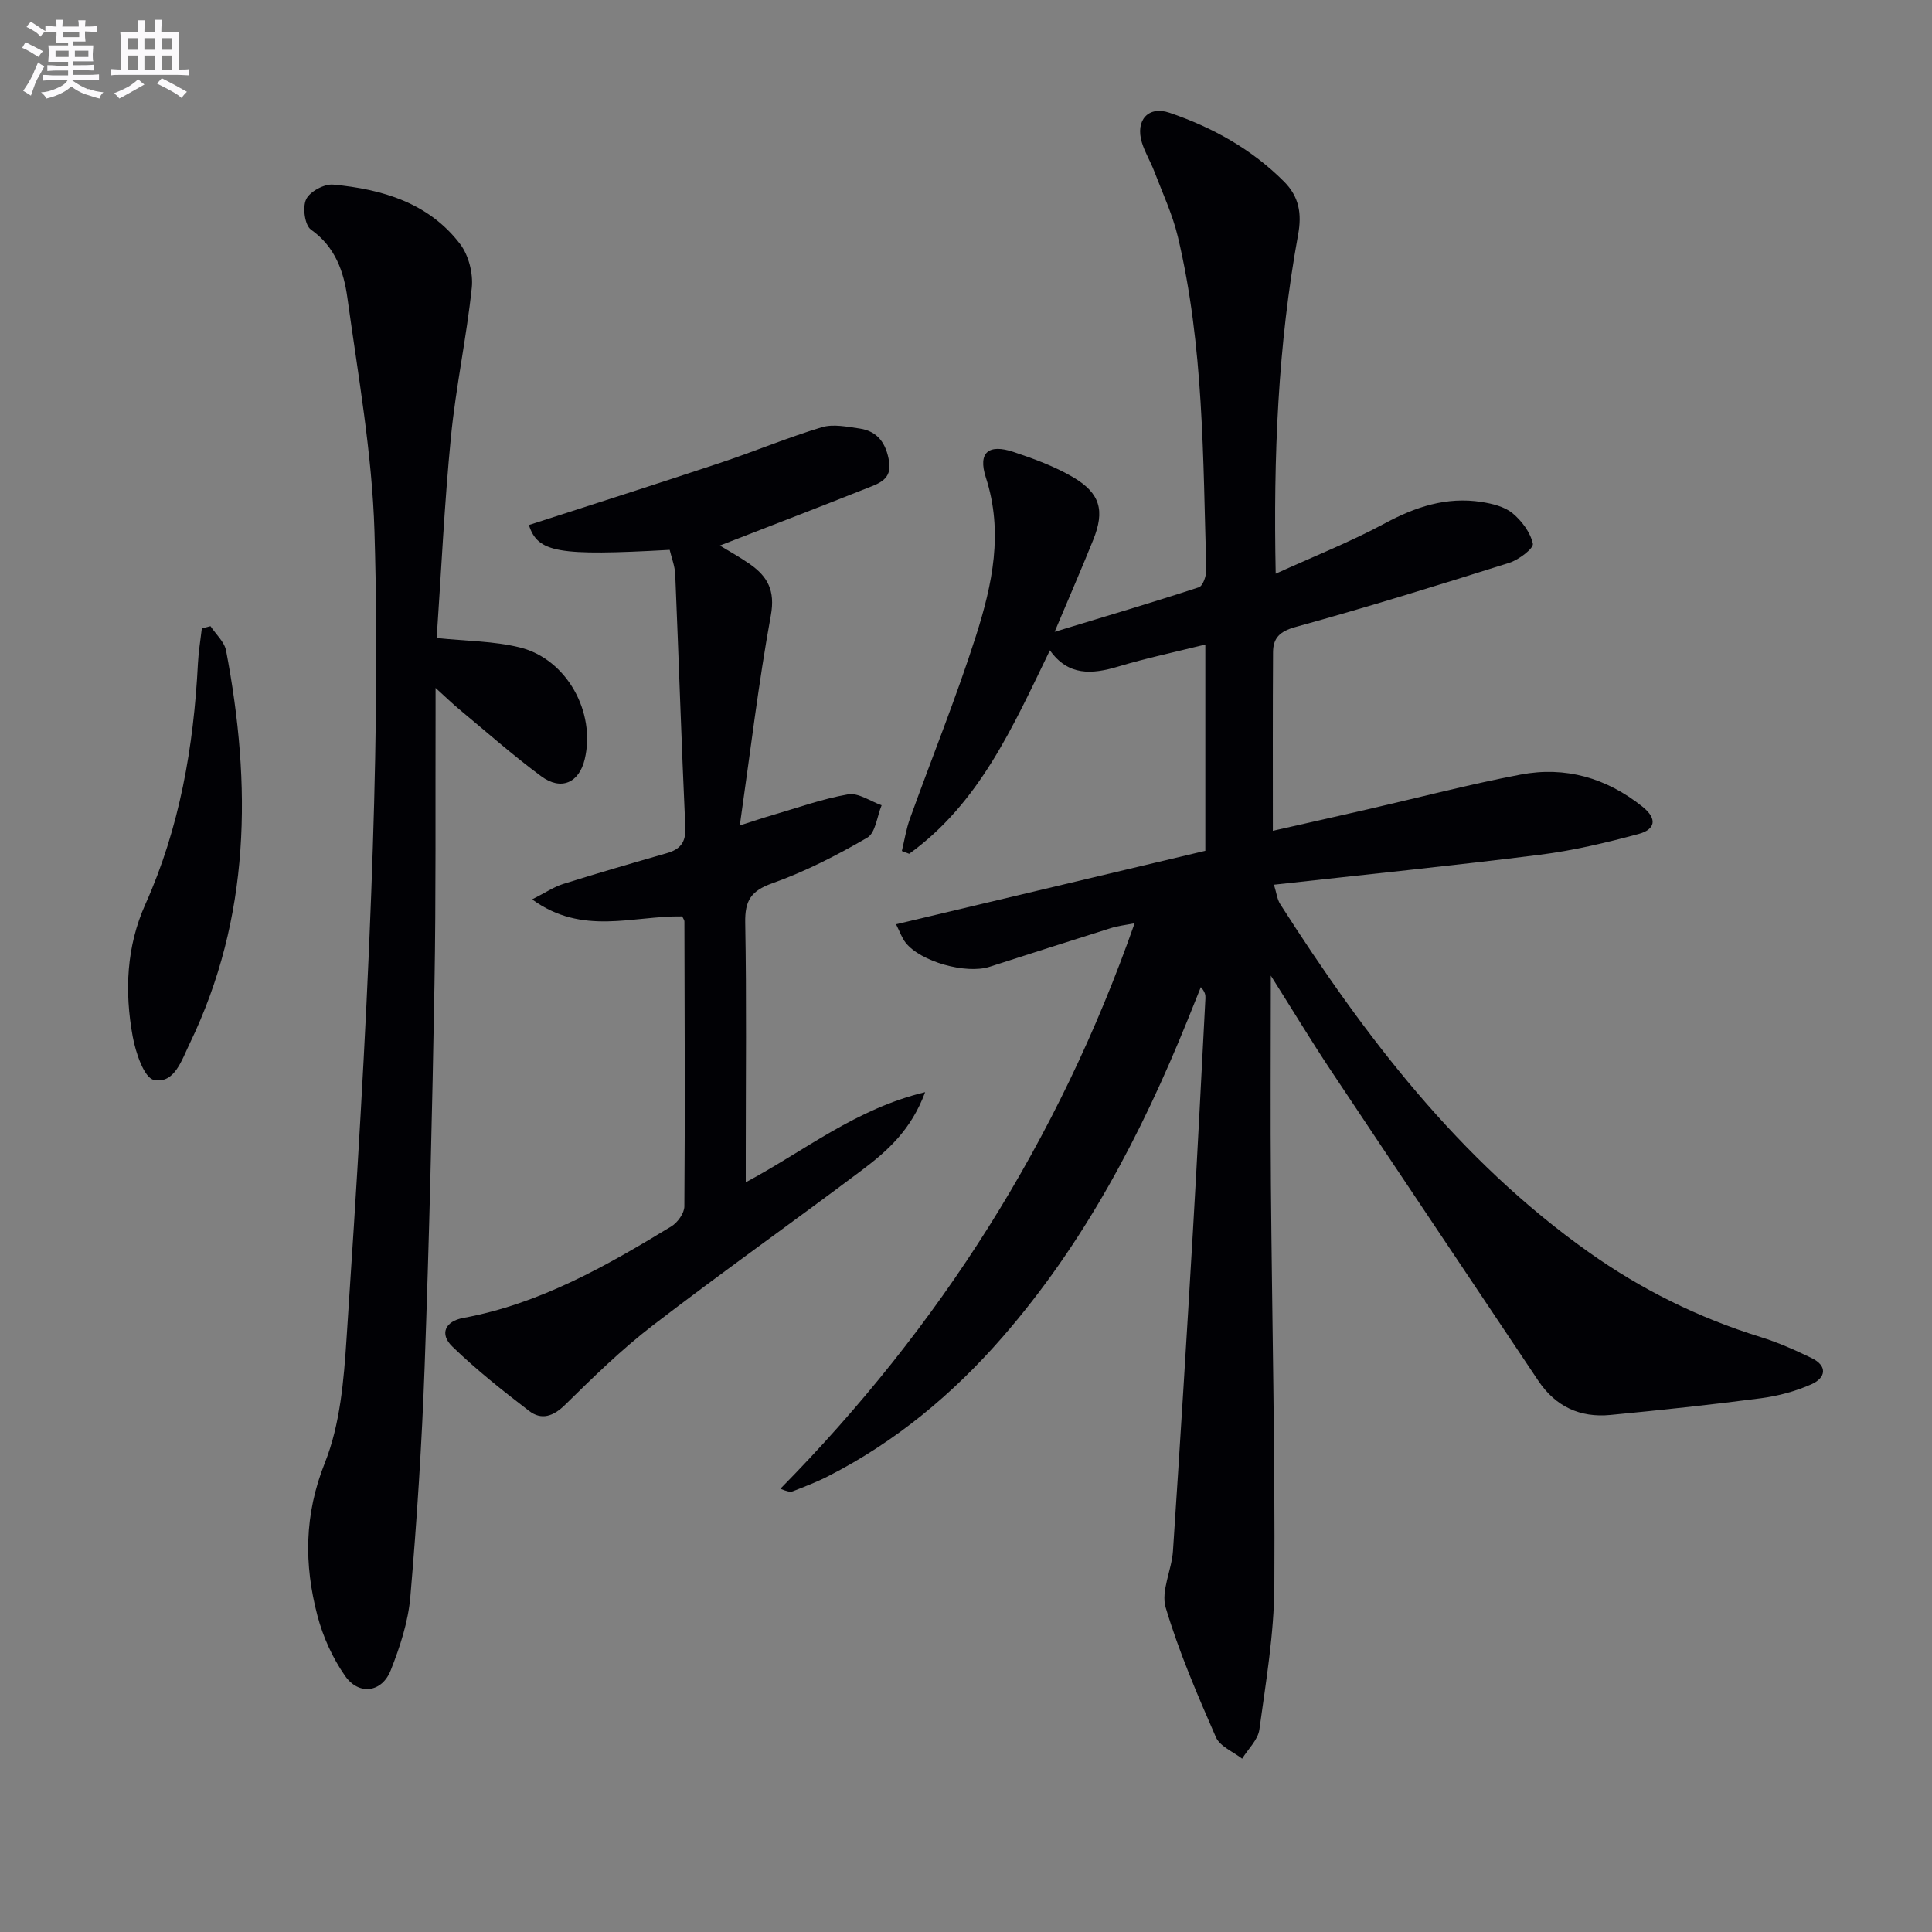 <svg enable-background="new 0 0 400 400" viewBox="0 0 400 400" xmlns="http://www.w3.org/2000/svg"><rect x="0" y="0" width="400" height="400" fill="#808080" stroke="none"/><g fill="#010105"><path d="m263.11 201.99c0 15.26-.1 29.37.02 43.48.23 27.64.87 55.29.71 82.93-.06 9.91-1.75 19.82-3.1 29.68-.29 2.14-2.34 4.03-3.57 6.04-1.86-1.46-4.59-2.54-5.43-4.45-3.84-8.8-7.67-17.68-10.4-26.86-1.02-3.43 1.25-7.74 1.51-11.68 1.47-22.06 2.83-44.12 4.13-66.19.95-16.09 1.74-32.19 2.59-48.28.03-.65-.07-1.31-.95-2.29-.92 2.29-1.84 4.57-2.76 6.86-9.6 23.72-21.38 46.16-38.3 65.6-10.27 11.8-22.1 21.65-36.08 28.79-2.36 1.21-4.86 2.16-7.33 3.13-.54.21-1.24.03-2.58-.52 33-33.5 57.59-72.14 73.34-117.08-1.92.38-3.46.54-4.9 1-8.4 2.63-16.77 5.33-25.15 8.02-4.88 1.56-14.28-1.07-17.36-5-.78-.99-1.2-2.27-1.98-3.81 21.54-5.12 42.63-10.13 64.03-15.21 0-13.77 0-27.69 0-42.71-6.34 1.58-12.27 2.83-18.06 4.57-5.44 1.63-10.34 1.96-14.12-3.37-7.65 15.8-14.61 31.66-29.13 42.13-.51-.19-1.02-.39-1.52-.58.54-2.23.89-4.52 1.66-6.66 4.55-12.64 9.61-25.11 13.69-37.9 3.38-10.61 5.71-21.46 2.04-32.77-1.68-5.19.56-7.01 5.72-5.29 4.22 1.41 8.5 2.98 12.32 5.22 5.67 3.33 6.62 6.94 4.19 12.98-2.34 5.83-4.86 11.6-7.99 19.04 10.8-3.28 20.38-6.11 29.86-9.22.85-.28 1.58-2.42 1.54-3.68-.69-23.09-.5-46.28-5.9-68.95-1.11-4.63-3.18-9.04-4.89-13.53-.77-2.01-1.93-3.89-2.55-5.94-1.38-4.57 1.31-7.65 5.72-6.15 8.9 3.03 17.02 7.53 23.74 14.28 3.09 3.11 3.69 6.6 2.89 10.96-4.17 22.82-5.14 45.87-4.64 70.2 7.96-3.62 15.5-6.6 22.59-10.42 6.37-3.44 12.8-5.55 19.99-4.44 2.23.35 4.75.95 6.42 2.31 1.93 1.58 3.73 3.99 4.24 6.33.21.96-2.91 3.34-4.87 3.96-14.71 4.64-29.46 9.21-44.33 13.31-3.25.9-4.57 2.31-4.59 5.2-.08 12.11-.04 24.22-.04 36.98 6.07-1.37 12.92-2.91 19.77-4.48 10.5-2.41 20.94-5.15 31.51-7.16 9.27-1.76 17.75.66 25.23 6.63 3.25 2.6 2.58 4.76-.76 5.66-6.7 1.81-13.52 3.43-20.39 4.3-18.12 2.28-36.3 4.12-55.13 6.21.53 1.7.66 3.02 1.29 4.01 17.49 27.36 36.98 52.97 63.84 72.04 10.93 7.76 22.77 13.62 35.58 17.59 3.63 1.12 7.15 2.69 10.58 4.35 3.39 1.63 2.98 4.1.01 5.43-3.27 1.46-6.89 2.43-10.45 2.9-10.37 1.36-20.77 2.46-31.18 3.46-6.29.61-11.36-1.72-14.95-7.09-14.32-21.43-28.69-42.82-42.97-64.28-4.12-6.2-7.97-12.59-12.4-19.59z"/><path d="m90.41 132.09c6.12.65 11.85.62 17.24 1.96 9.7 2.42 15.73 13.4 13.41 23.14-1.16 4.88-4.89 6.58-9.03 3.51-5.87-4.34-11.36-9.21-16.99-13.88-1.34-1.11-2.58-2.33-4.86-4.39v5.61c-.06 18.66.1 37.31-.23 55.97-.46 26.28-1.09 52.55-2.03 78.82-.57 15.93-1.6 31.85-2.96 47.73-.44 5.19-2.14 10.4-4.08 15.29-1.82 4.58-6.58 5.21-9.42 1.15-2.6-3.71-4.59-8.11-5.74-12.5-2.78-10.61-2.75-20.89 1.54-31.64 3.18-7.97 3.93-17.14 4.5-25.87 2.04-30.68 3.96-61.37 5.1-92.09.93-24.94 1.42-49.95.67-74.88-.49-16.18-3.39-32.3-5.61-48.39-.74-5.38-2.51-10.55-7.54-14.09-1.28-.9-1.79-4.65-.99-6.29.77-1.6 3.75-3.21 5.6-3.03 10.14.95 19.76 3.77 26.26 12.29 1.78 2.33 2.74 6.11 2.43 9.05-1.09 10.34-3.31 20.57-4.32 30.92-1.36 13.85-2 27.78-2.95 41.61z"/><path d="m141.24 189.73c-10.24-.16-20.63 4.08-31.07-3.52 2.75-1.39 4.48-2.57 6.39-3.18 7.12-2.24 14.3-4.32 21.47-6.38 2.76-.79 4-2.2 3.86-5.34-.8-17.44-1.36-34.9-2.09-52.35-.07-1.74-.76-3.46-1.15-5.12-23.16 1.29-27.3.58-29.15-5.14 13.19-4.27 26.41-8.47 39.56-12.85 7.06-2.35 13.95-5.24 21.07-7.39 2.37-.72 5.24-.11 7.83.26 3.83.55 5.54 3.18 6.12 6.86.59 3.7-2.17 4.53-4.56 5.48-10.13 4.03-20.32 7.94-30.48 11.89 1.69 1.04 4.05 2.33 6.24 3.86 3.66 2.56 5.24 5.49 4.32 10.56-2.55 13.97-4.22 28.11-6.43 43.53 3.38-1.08 4.99-1.63 6.63-2.1 5.25-1.53 10.44-3.41 15.79-4.34 2.12-.37 4.62 1.44 6.94 2.26-.95 2.3-1.26 5.72-2.97 6.71-6.28 3.65-12.84 7.02-19.66 9.44-4.46 1.59-5.69 3.62-5.61 8.16.29 15.83.11 31.66.11 47.5v6.25c12.27-6.56 22.75-15.2 37.14-18.66-2.9 7.86-7.88 12.23-13.12 16.17-14.36 10.8-29.04 21.19-43.29 32.14-6.44 4.95-12.31 10.7-18.12 16.41-2.46 2.42-4.9 3.24-7.45 1.29-5.5-4.21-10.96-8.54-15.92-13.35-2.69-2.61-1.47-5.22 2.26-5.91 15.86-2.92 29.57-10.73 43.08-18.95 1.3-.79 2.7-2.73 2.71-4.14.15-19.66.06-39.33.01-58.99.01-.29-.24-.58-.46-1.06z"/><path d="m43.58 129.64c1.11 1.68 2.88 3.24 3.23 5.07 5.3 27.84 5.1 55.21-7.56 81.4-1.65 3.41-3.14 8.33-7.38 7.47-2.04-.41-3.8-5.69-4.4-9.01-1.69-9.28-1.32-18.56 2.63-27.36 7.11-15.86 10-32.63 10.88-49.85.12-2.43.53-4.84.81-7.26.6-.15 1.2-.31 1.79-.46z"/></g><path d="m6.8 9.5c.6.3 1.3.7 2.1 1.1-.4.4-.7.8-.9 1.2-.7-.4-1.3-.8-1.8-1.1s-1.1-.6-1.6-.8c.2-.4.5-.8.7-1.2.4.2.8.5 1.5.8zm.9 6.9c-.3.6-.5 1.1-.7 1.7s-.4 1.1-.6 1.7c-.6-.4-1.1-.7-1.6-1 .7-1 1.2-1.8 1.5-2.4.3-.5.6-1.1.8-1.7.3-.6.5-1.2.8-1.8.3.3.8.6 1.3.8-.7 1.3-1.2 2.2-1.5 2.7zm.1-11c.4.3 1 .7 1.7 1.1-.5.2-.8.6-1.1 1.1-.5-.6-1-1-1.4-1.2s-.9-.6-1.5-.8c.2-.4.5-.7.9-1.1.5.3.9.6 1.4.9zm10.5 13c1 .4 2 .6 3.1.7-.4.4-.7.8-.8 1.3-.9-.2-1.9-.6-3-.9-1-.4-2-.9-2.8-1.6-.5.4-1.1.9-1.9 1.3s-1.9.9-3.3 1.2c-.1-.3-.5-.8-1.1-1.3 1 0 2.1-.3 3.2-.8 1.2-.5 1.9-1 2.3-1.7h-3.2c-.4 0-1 0-2 .1v-1.2c1 0 1.7.1 2 .1h3.3v-1h-2.3c-.2 0-.9 0-2 .1v-1.2c1.2 0 1.9.1 2 .1h2.3v-.8h-4.1c0-.7.1-1.2.1-1.6 0-.5 0-1.1-.1-1.8h4.1v-.6h-2.5c0-.6.1-1.1.1-1.6v-.6h-.5c-.4 0-1 0-1.8.1v-1.3c1.2 0 1.9.1 2.1.1h.2c0-.3 0-.8-.1-1.4h1.4c0 .6-.1 1-.1 1.4h3.4c0-.4 0-.8-.1-1.3h1.5c0 .4-.1.9-.1 1.3.7 0 1.5 0 2.5-.1v1.2c-1 0-1.8-.1-2.5-.1v.6c0 .3 0 .8.1 1.5h-2.5v.8h4.1c0 .7-.1 1.3-.1 1.8s0 1 .1 1.5h-4.1v.8h1.4c.8 0 1.8 0 2.9-.1v1.2c-1 0-1.9-.1-2.8-.1h-1.5v1h3.2c.3 0 1 0 2.1-.1v1.2c-1.1 0-1.8-.1-2.1-.1h-3.4l-.1.1c1.4 1 2.4 1.5 3.4 1.9zm-4.1-6.6v-1.3h-2.7v1.3zm2.2-4.1v-1.1h-3.4v1.1zm1.9 4.1v-1.3h-2.8v1.3z" fill="#fbfafc"/><path d="m37 6.7v2.3 5.4c1 0 1.8 0 2.2-.1v1.3c-.6 0-1.5-.1-2.5-.1h-11.9c-.7 0-1.3 0-1.8.1v-1.3c.5 0 1.1.1 2 .1v-5.2c0-1 0-1.8-.1-2.5h3.7c0-1.3 0-2.1-.1-2.5h1.5c0 .4-.1 1.3-.1 2.5h2.2c0-1.2 0-2.1-.1-2.6h1.5c0 .4-.1 1.3-.1 2.6zm-12.3 13.7c-.3-.4-.7-.8-1.1-1.1 1.1-.4 2.1-.9 2.9-1.3.8-.5 1.5-1 2.1-1.6.4.4.9.8 1.3 1.1-2.5 1.4-4.2 2.4-5.2 2.9zm3.9-10.1v-2.4h-2.2v2.4zm0 4.1v-2.9h-2.2v2.9zm3.5-4.1v-2.4h-2.2v2.4zm0 4.1v-2.9h-2.2v2.9zm.4 2.9 1-1.1c.6.3 1.4.7 2.5 1.3s2 1.1 2.7 1.5c-.4.4-.8.8-1.1 1.3-.8-.8-2.5-1.7-5.1-3zm3.1-7v-2.4h-2.1v2.4zm0 4.1v-2.9h-2.1v2.9z" fill="#fbfafc"/></svg>